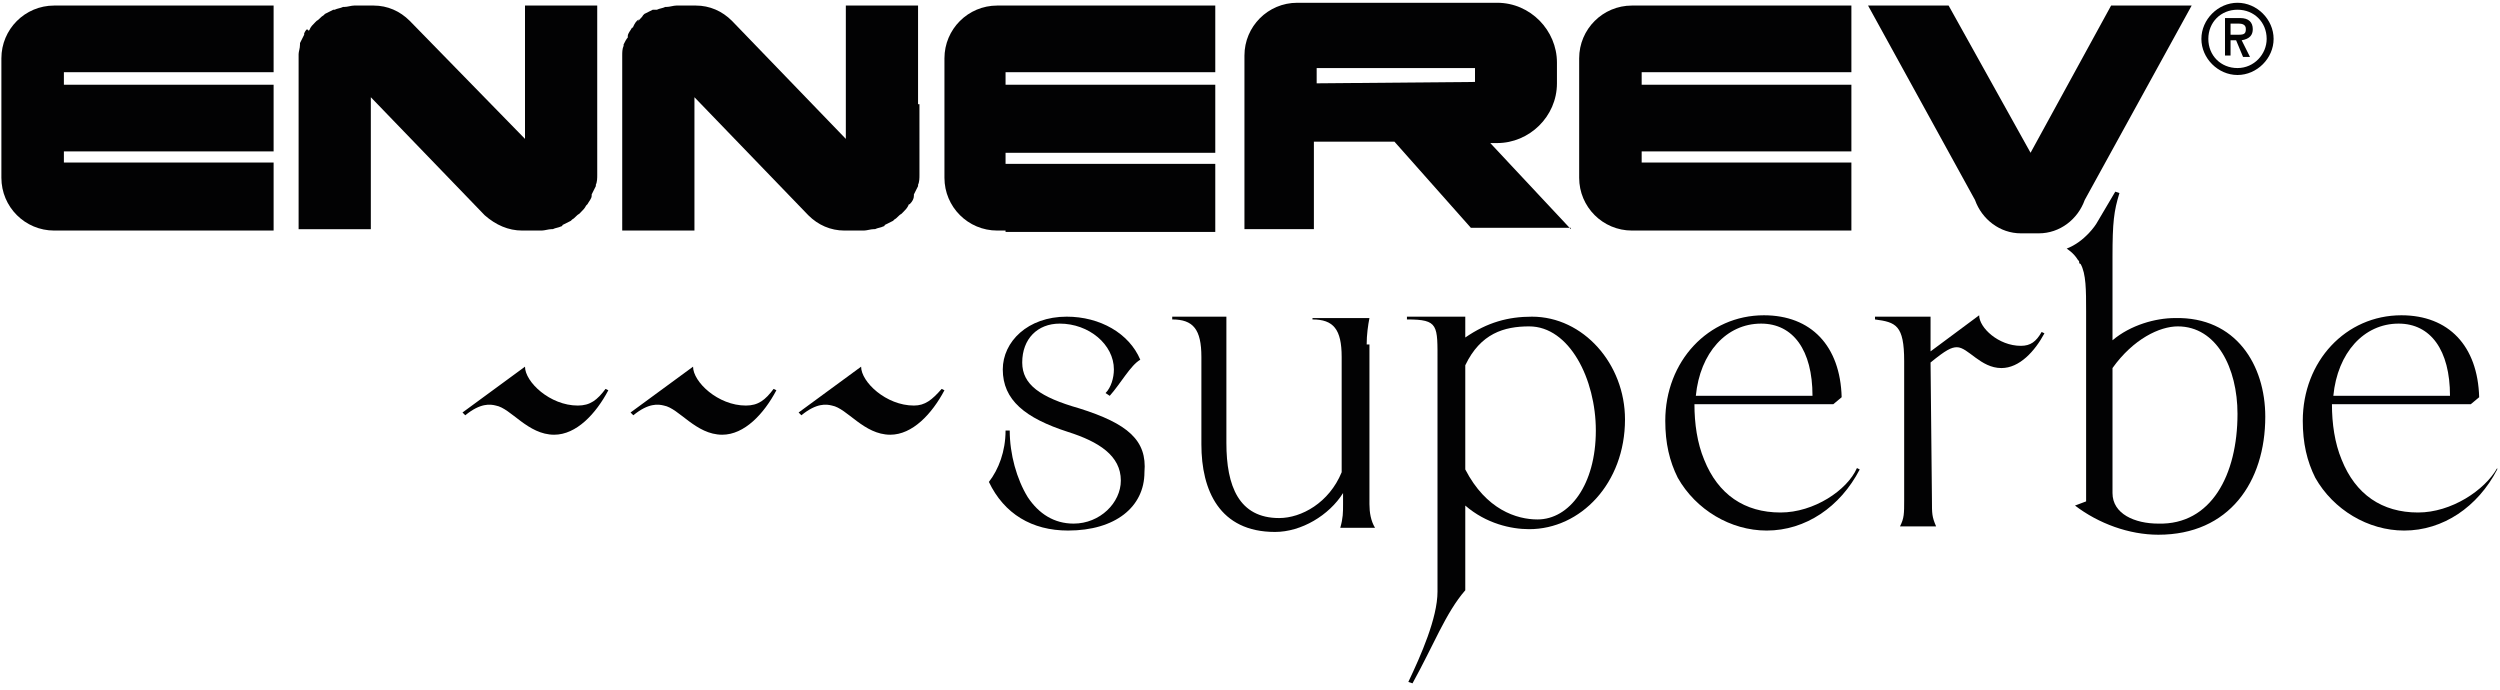 <?xml version="1.0" encoding="utf-8"?>
<!-- Generator: Adobe Illustrator 24.0.3, SVG Export Plug-In . SVG Version: 6.00 Build 0)  -->
<!DOCTYPE svg PUBLIC "-//W3C//DTD SVG 1.1//EN" "http://www.w3.org/Graphics/SVG/1.1/DTD/svg11.dtd">
<svg version="1.1" id="Livello_1" xmlns:x="http://ns.adobe.com/Extensibility/1.0/" xmlns:i="http://ns.adobe.com/AdobeIllustrator/10.0/" xmlns:graph="http://ns.adobe.com/Graphs/1.0/"
	 xmlns="http://www.w3.org/2000/svg" xmlns:xlink="http://www.w3.org/1999/xlink" x="0px" y="0px" viewBox="0 0 180 49.7"
	 style="enable-background:new 0 0 180 49.7;" xml:space="preserve">
<style type="text/css">
	.st0{fill:#020203;}
</style>
<g>
	<path class="st0" d="M77.7,29.4c-2.8-0.8-4.1-1.7-4.1-3.3c0-1.7,1.1-2.8,2.7-2.8c2.1,0,3.9,1.5,3.9,3.3c0,0.6-0.2,1.3-0.6,1.7
		l0.3,0.2c0.8-0.9,1.5-2.2,2.2-2.6c-0.8-1.9-2.9-3.1-5.3-3.1c-2.8,0-4.6,1.8-4.6,3.8c0,2.2,1.6,3.5,4.7,4.5c2.2,0.7,3.8,1.7,3.8,3.5
		c0,1.6-1.5,3.1-3.4,3.1c-1.4,0-2.5-0.7-3.3-1.9c-0.8-1.3-1.3-3.1-1.3-4.8h-0.3c0,1.5-0.5,2.8-1.2,3.7c1.1,2.3,3.1,3.5,5.7,3.5
		c3.4,0,5.5-1.7,5.5-4.2C82.6,31.7,81.2,30.5,77.7,29.4z"/>
	<path class="st0" d="M98.4,24.8c0-0.7,0.1-1.4,0.2-1.9h-4.1V23c1.5,0,2.1,0.7,2.1,2.7V34c-0.9,2.2-2.9,3.3-4.5,3.3
		c-2.9,0-3.8-2.3-3.8-5.4v-9.1h-3.9V23c1.5,0,2.1,0.7,2.1,2.7V32c0,3.3,1.3,6.3,5.3,6.3c1.9,0,3.9-1.2,4.9-2.8v0.8
		c0,0.6,0,1-0.2,1.7h2.5c-0.3-0.5-0.4-1.1-0.4-1.7V24.8z"/>
	<path class="st0" d="M110.3,22.8c-1.7,0-3.2,0.4-4.8,1.5v-1.5h-4.2V23c2.3,0,2.2,0.4,2.2,3.1v16.5c0,1.9-1.2,4.6-2.1,6.5l0.3,0.1
		c1.5-2.7,2.4-5.1,3.8-6.7v-6.1c1.5,1.3,3.3,1.7,4.6,1.7c3.7,0,6.9-3.3,6.9-7.9C117,26.2,114,22.8,110.3,22.8z M110.7,37.4
		c-1.5,0-3.7-0.7-5.2-3.6v-7.5c1.1-2.3,2.8-2.8,4.6-2.8c2.9,0,4.8,3.8,4.8,7.5C114.9,34.9,113,37.4,110.7,37.4z"/>
	<path class="st0" d="M128.2,36.9c-2.6,0-4.5-1.3-5.5-3.8c-0.5-1.2-0.7-2.6-0.7-4h10l0.6-0.5c-0.1-3.7-2.2-5.9-5.6-5.9
		c-4,0-7.1,3.3-7.1,7.6c0,1.6,0.3,2.9,0.9,4.1c1.3,2.3,3.8,3.8,6.4,3.8c2.8,0,5.3-1.7,6.7-4.4l-0.2-0.1
		C133,35.3,130.6,36.9,128.2,36.9z M126.8,23.3c2.3,0,3.7,1.9,3.7,5.2h-8.4C122.4,25.4,124.3,23.3,126.8,23.3z"/>
	<path class="st0" d="M145.5,24.9c-1.6,0-3-1.3-3-2.2l-3.5,2.6v-2.5H135V23c1.5,0.2,2.1,0.4,2.1,3v10c0,1,0,1.3-0.3,1.9h2.6
		c-0.3-0.7-0.3-0.9-0.3-1.9l-0.1-9.9c1.1-0.9,1.5-1.1,1.9-1.1c0.8,0,1.7,1.5,3.2,1.5c1.3,0,2.4-1.2,3.1-2.5l-0.2-0.1
		C146.6,24.6,146.2,24.9,145.5,24.9z"/>
	<path class="st0" d="M156.6,22.9c-1.4,0-3.2,0.5-4.5,1.6v-6c0-2.5,0.1-3.3,0.5-4.6l-0.3-0.1L151,16c-0.1,0.2-0.9,1.4-2.2,1.9
		c0,0,0.5,0.3,0.8,0.8c0.1,0.1,0.1,0.1,0.1,0.2c0,0.1,0.1,0.1,0.1,0.1c0.4,0.7,0.4,1.9,0.4,3.4v13.7l-0.8,0.3c1.7,1.3,3.9,2.1,6,2.1
		c5.1,0,7.7-3.8,7.7-8.5C163.1,26.3,161,22.8,156.6,22.9z M155.4,37.7c-1.7,0-3.3-0.7-3.3-2.2v-9c1.5-2.1,3.4-3,4.7-3
		c2.8,0,4.3,3,4.3,6.3C161.1,34.2,159.2,37.8,155.4,37.7z"/>
	<path class="st0" d="M179.8,33.7c-0.9,1.6-3.3,3.2-5.7,3.2c-2.6,0-4.5-1.3-5.5-3.8c-0.5-1.2-0.7-2.6-0.7-4h10l0.6-0.5
		c-0.1-3.7-2.2-5.9-5.6-5.9c-4,0-7.1,3.3-7.1,7.6c0,1.6,0.3,2.9,0.9,4.1c1.3,2.3,3.8,3.8,6.4,3.8c2.8,0,5.3-1.7,6.7-4.4L179.8,33.7z
		 M172.7,23.3c2.3,0,3.7,1.9,3.7,5.2H168C168.3,25.4,170.2,23.3,172.7,23.3z"/>
	<path class="st0" d="M3.9,0.4c-2.1,0-3.8,1.7-3.8,3.8v8.6c0,2.1,1.7,3.8,3.8,3.8h0.7h15.1v-4.9H4.6v-0.8h15.1V6.1H4.6V5.2h15.1V0.4
		H4.6H3.9z"/>
	<path class="st0" d="M72.4,16.7h15.1v-4.9H72.4v-0.8h15.1V6.1H72.4V5.2h15.1V0.4H72.4h-0.6c-2.1,0-3.8,1.7-3.8,3.8v8.6
		c0,2.1,1.7,3.8,3.8,3.8H72.4z"/>
	<path class="st0" d="M133.3,11.7h-15.1v-0.8h15.1V6.1h-15.1V5.2h15.1V0.4h-15.1h-0.7c-2.1,0-3.8,1.7-3.8,3.8v8.6
		c0,2.1,1.7,3.8,3.8,3.8h0.7h15.1V11.7z"/>
	<path class="st0" d="M37.6,16.6H39c0.2,0,0.5-0.1,0.7-0.1h0.1c0.2-0.1,0.4-0.1,0.6-0.2c0,0,0.1,0,0.1-0.1c0.2-0.1,0.4-0.2,0.6-0.3
		l0.1-0.1c0.2-0.1,0.3-0.3,0.5-0.4l0.1-0.1c0.2-0.2,0.3-0.3,0.4-0.5l0.1-0.1c0.1-0.2,0.3-0.4,0.3-0.6v-0.1c0.1-0.2,0.2-0.4,0.3-0.6
		c0,0,0,0,0-0.1c0.1-0.2,0.1-0.5,0.1-0.7c0-0.1,0-0.2,0-0.3V7.5l0,0V3.7V0.4h-2.5h-2.7v9.6l-8.3-8.5c-0.7-0.7-1.6-1.1-2.6-1.1h-1.4
		c-0.2,0-0.5,0.1-0.7,0.1h-0.1c-0.2,0.1-0.4,0.1-0.6,0.2h-0.1c-0.2,0.1-0.4,0.2-0.6,0.3l-0.1,0.1c-0.2,0.1-0.3,0.3-0.5,0.4l-0.1,0.1
		c-0.2,0.2-0.3,0.3-0.4,0.5c0,0,0,0.1-0.1,0.1C22.1,2,22,2.2,21.9,2.4v0.1c-0.1,0.2-0.2,0.4-0.3,0.6c0,0,0,0,0,0.1
		c0,0.3-0.1,0.5-0.1,0.7c0,0.1,0,0.2,0,0.3v5.2l0,0v3.8v3.3h2.5h2.7V7l8.2,8.5C35.7,16.2,36.6,16.6,37.6,16.6z"/>
	<path class="st0" d="M44.8,16.6h2.5h2.7V7l8.2,8.5c0.7,0.7,1.6,1.1,2.6,1.1h1.4c0.2,0,0.5-0.1,0.7-0.1h0.1c0.2-0.1,0.4-0.1,0.6-0.2
		c0,0,0.1,0,0.1-0.1c0.2-0.1,0.4-0.2,0.6-0.3l0.1-0.1c0.2-0.1,0.3-0.3,0.5-0.4l0.1-0.1c0.2-0.2,0.3-0.3,0.4-0.5c0,0,0-0.1,0.1-0.1
		c0.2-0.2,0.3-0.4,0.3-0.6v-0.1c0.1-0.2,0.2-0.4,0.3-0.6c0,0,0,0,0-0.1c0.1-0.2,0.1-0.5,0.1-0.7c0-0.1,0-0.2,0-0.3V7.5h-0.1V3.7V0.4
		h-2.5h-2.7v9.6l-8.2-8.5c-0.7-0.7-1.6-1.1-2.6-1.1h-1.4c-0.2,0-0.5,0.1-0.7,0.1h-0.1c-0.2,0.1-0.4,0.1-0.6,0.2H47
		c-0.2,0.1-0.4,0.2-0.6,0.3l-0.1,0.1c-0.1,0.2-0.3,0.3-0.4,0.5L46,1.4c-0.2,0.1-0.3,0.3-0.4,0.5c0,0,0,0.1-0.1,0.1
		c-0.1,0.2-0.3,0.4-0.3,0.6v0.1C45.1,2.8,45,3,44.9,3.2c0,0,0,0,0,0.1c-0.1,0.2-0.1,0.5-0.1,0.7c0,0.1,0,0.2,0,0.3v5.2l0,0v3.8
		L44.8,16.6L44.8,16.6z"/>
	<path class="st0" d="M113.1,16.5l-5.8-6.2h0.5c2.3,0,4.3-1.9,4.3-4.3V4.5c0-2.3-1.9-4.3-4.3-4.3H94.5c-0.2,0-0.3,0-0.4,0l0,0h-0.7
		c-2.1,0-3.8,1.7-3.8,3.8v6.7v2v3.8h3.8h1.2v-5.9v-0.4h5.8l5.5,6.2H113.1z M94.8,6V4.9h11.4v1L94.8,6L94.8,6z"/>
	<path class="st0" d="M142.2,14.4c0.5,1.4,1.8,2.4,3.3,2.4h1.3c1.5,0,2.8-1,3.3-2.4l0,0l7.7-14h-5.8L146.2,11l-5.9-10.6h-5.8
		L142.2,14.4L142.2,14.4z"/>
	<path class="st0" d="M161.1,0.2c-1.4,0-2.6,1.2-2.6,2.6s1.2,2.6,2.6,2.6c1.4,0,2.6-1.2,2.6-2.6S162.5,0.2,161.1,0.2z M161.1,4.9
		c-1.2,0-2.1-0.9-2.1-2.1s0.9-2.1,2.1-2.1c1.2,0,2.1,0.9,2.1,2.1C163.2,3.9,162.3,4.9,161.1,4.9z"/>
	<path class="st0" d="M162.2,2.1c0-0.5-0.3-0.8-0.9-0.8h-1.1v2.7h0.4V2.9h0.4l0.5,1.2h0.5l-0.6-1.2C162,2.8,162.2,2.5,162.2,2.1z
		 M161.2,2.5h-0.6V1.7h0.6c0.5,0,0.5,0.3,0.5,0.4C161.7,2.4,161.6,2.5,161.2,2.5z"/>
	<path class="st0" d="M65.8,29.2c-2,0-3.8-1.7-3.8-2.8l-4.5,3.3l0.2,0.2c1.1-0.9,1.8-0.8,2.2-0.7c1.1,0.2,2.3,2.1,4.2,2.1
		c1.6,0,3-1.5,3.9-3.2L67.8,28C67.1,28.8,66.6,29.2,65.8,29.2z"/>
	<path class="st0" d="M53.7,29.2c-2,0-3.8-1.7-3.8-2.8l-4.5,3.3l0.2,0.2c1.1-0.9,1.8-0.8,2.2-0.7c1.1,0.2,2.3,2.1,4.2,2.1
		c1.6,0,3-1.5,3.9-3.2L55.7,28C55.1,28.8,54.6,29.2,53.7,29.2z"/>
	<path class="st0" d="M41.6,29.2c-2,0-3.8-1.7-3.8-2.8l-4.5,3.3l0.2,0.2c1.1-0.9,1.8-0.8,2.2-0.7c1.1,0.2,2.3,2.1,4.2,2.1
		c1.6,0,3-1.5,3.9-3.2L43.6,28C43,28.8,42.5,29.2,41.6,29.2z"/>
</g>
</svg>
